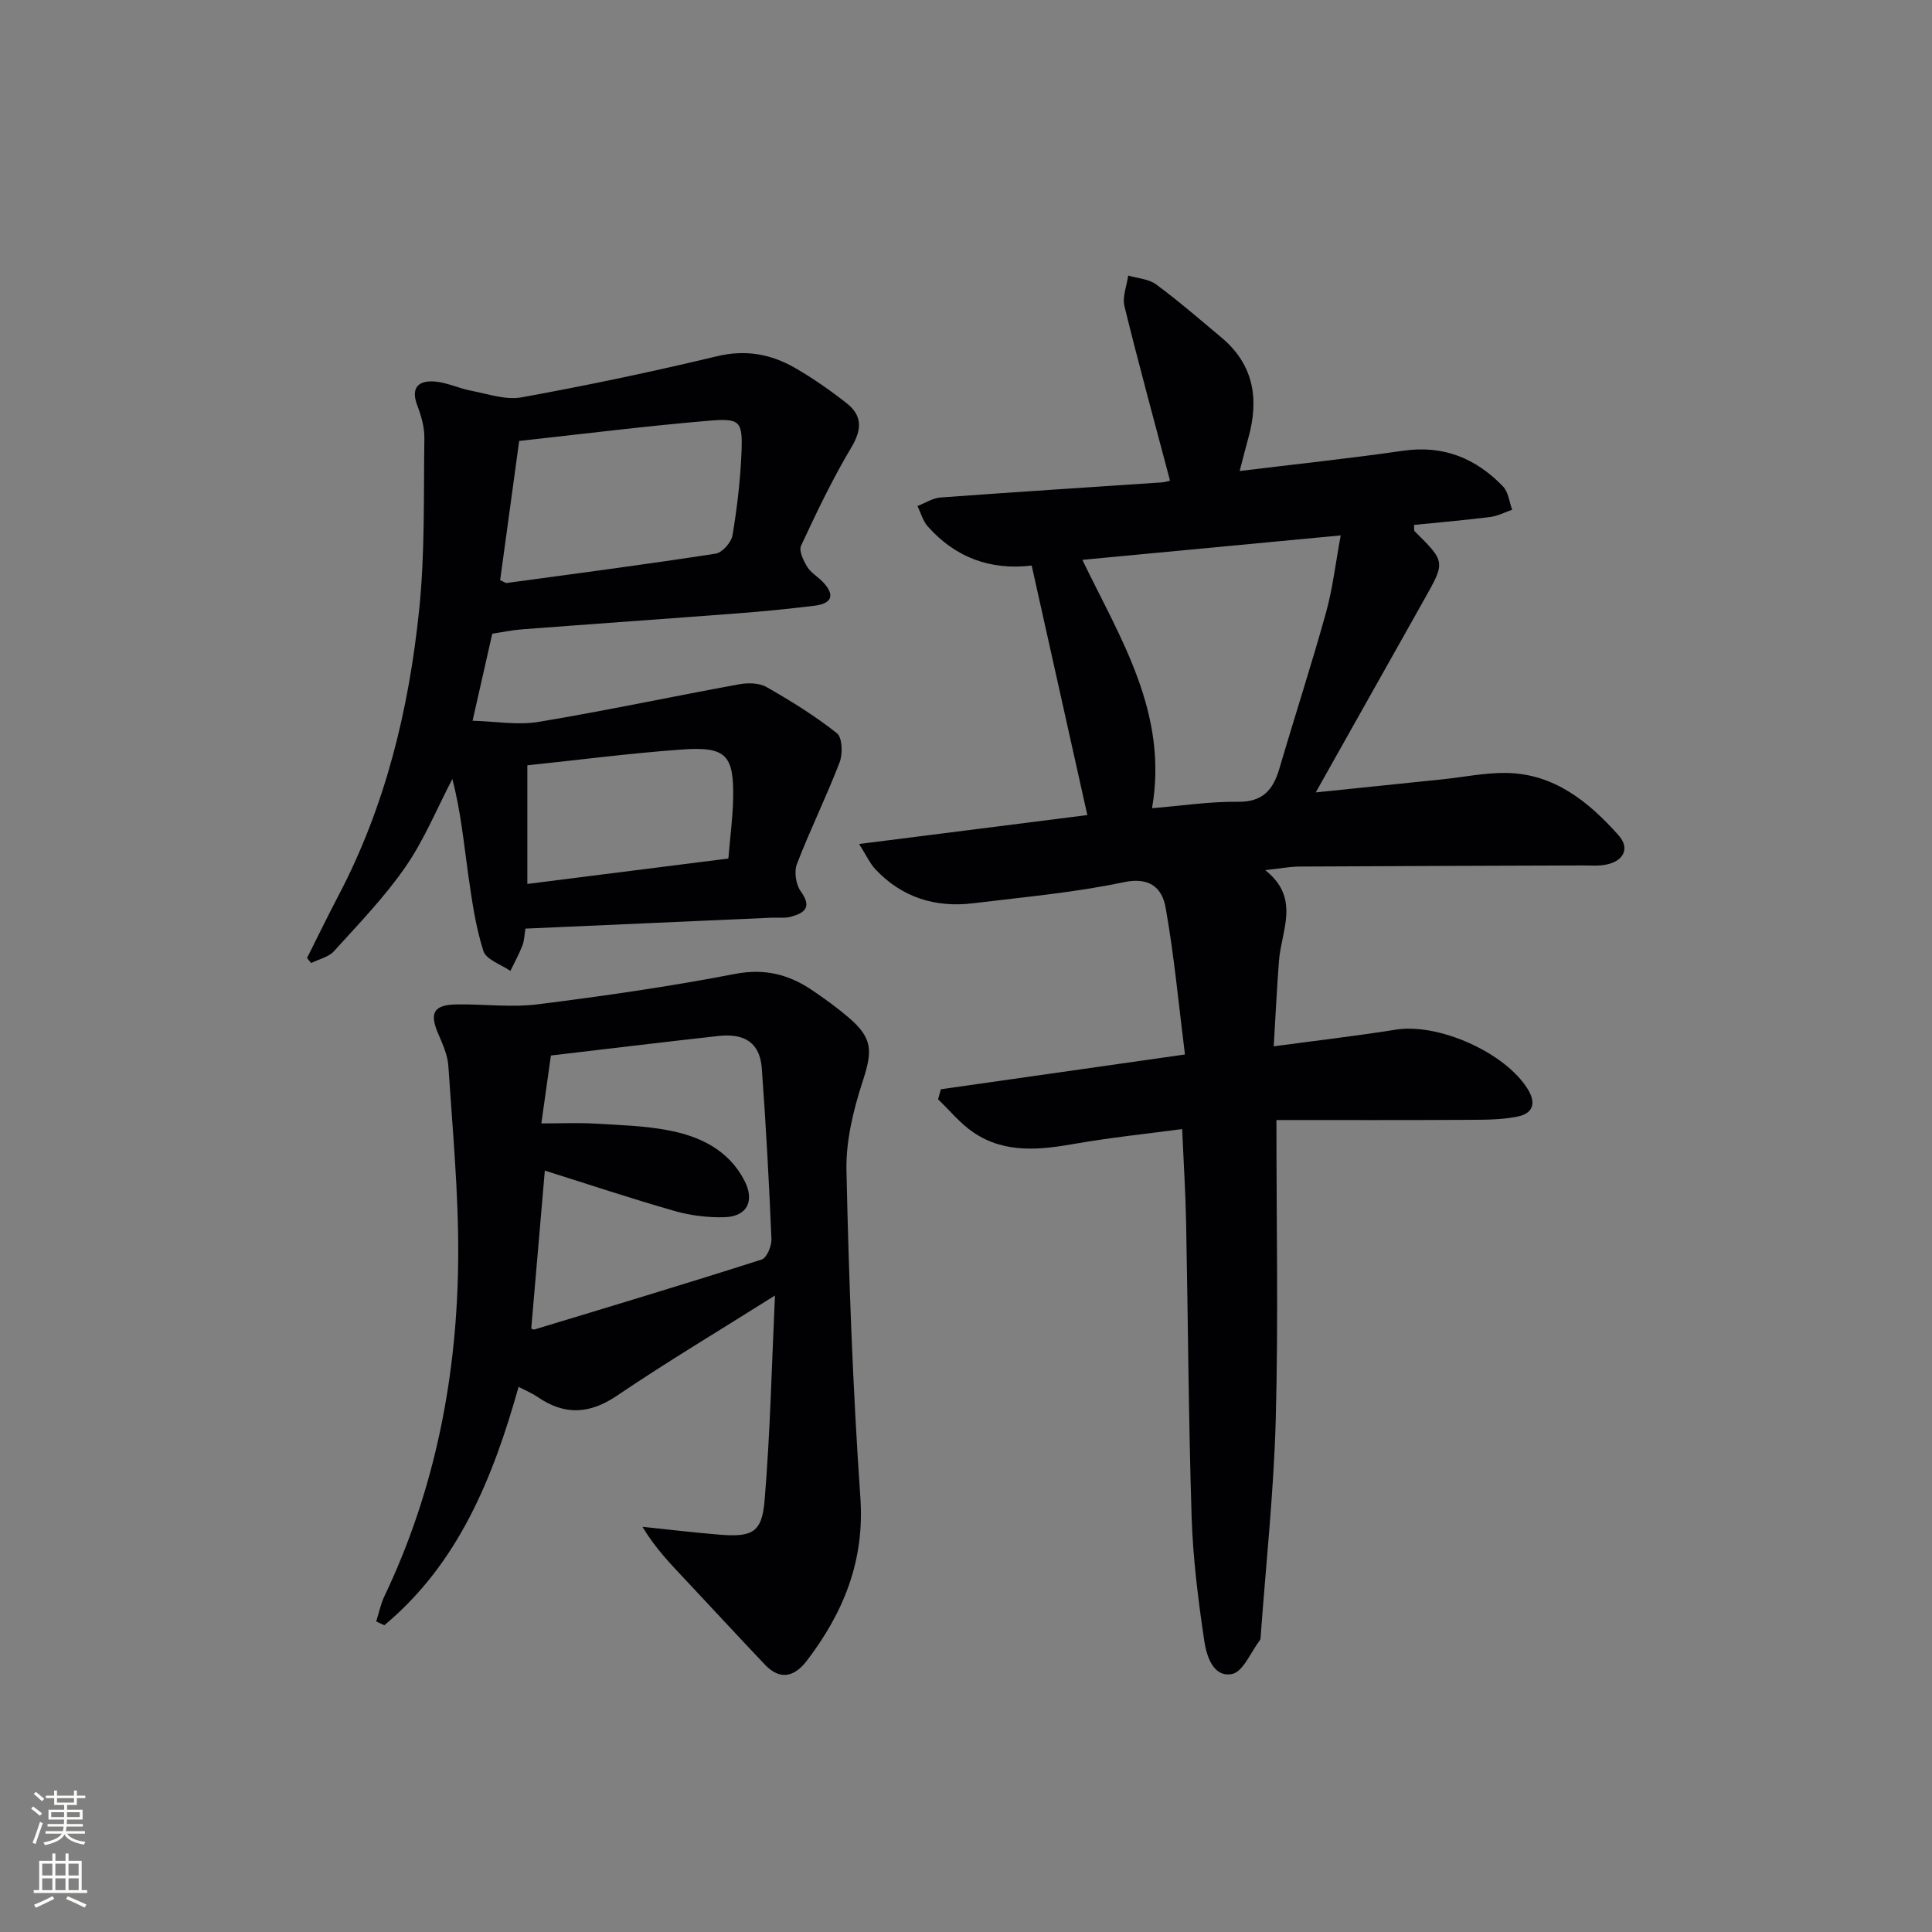 <svg enable-background="new 0 0 400 400" viewBox="0 0 400 400" xmlns="http://www.w3.org/2000/svg"><rect x="0" y="0" width="400" height="400" fill="#808080" stroke="none"/><g fill="#010103"><path d="m264.27 231.89c0 21.36.41 41.68-.14 61.98-.41 15.08-2.05 30.13-3.14 45.19-.01.16-.02.36-.11.48-1.91 2.48-3.51 6.61-5.82 7.05-3.92.75-5.27-3.82-5.73-6.88-1.27-8.53-2.35-17.14-2.62-25.75-.64-20.3-.74-40.61-1.14-60.91-.12-6.13-.51-12.25-.82-19.29-7.46 1-14.8 1.75-22.06 3.02-7.35 1.3-14.6 2.11-21.15-2.32-2.74-1.85-4.9-4.55-7.32-6.86.19-.69.38-1.39.57-2.08 16.42-2.34 32.84-4.68 50.54-7.2-1.28-10.14-2.21-20.34-4-30.4-.7-3.94-3.15-6.44-8.68-5.27-10.2 2.16-20.67 3.07-31.05 4.35-7.9.98-14.85-1.15-20.39-7.06-1.07-1.14-1.73-2.65-3.34-5.2 16.41-2.08 31.75-4.03 47.25-5.99-3.88-17.38-7.66-34.34-11.52-51.66-8.6 1.03-15.82-1.69-21.51-8.09-1.02-1.14-1.44-2.81-2.14-4.23 1.59-.61 3.14-1.65 4.77-1.77 15.25-1.12 30.51-2.09 45.77-3.12.78-.05 1.55-.33 1.75-.37-3.22-12.18-6.49-24.1-9.43-36.1-.48-1.94.48-4.23.77-6.36 1.95.58 4.25.7 5.79 1.84 4.68 3.46 9.09 7.28 13.55 11.02 6.7 5.62 7.78 12.76 5.53 20.79-.61 2.18-1.15 4.38-1.79 6.82 11.57-1.42 22.75-2.6 33.86-4.2 8.32-1.2 15.05 1.56 20.66 7.39 1.11 1.15 1.29 3.19 1.9 4.83-1.52.52-3 1.3-4.56 1.5-5.24.66-10.51 1.11-15.76 1.64.05.74-.04 1.15.12 1.3 6.39 6.34 6.38 6.33 2.04 14.05-7.4 13.14-14.79 26.29-22.51 40.03 8.88-.91 17.53-1.8 26.17-2.7 4.45-.46 8.9-1.4 13.34-1.33 9.9.17 17.01 5.99 23.19 12.91 2.41 2.7 1.04 5.38-2.63 6.08-1.61.31-3.31.15-4.97.16-19.49.07-38.98.12-58.47.23-1.97.01-3.94.4-7.09.74 7.35 5.82 3.34 12.43 2.85 18.75-.44 5.76-.72 11.53-1.09 17.73 8.93-1.2 17.12-2.15 25.26-3.45 8.86-1.41 22.65 4.72 27.34 12.32 1.8 2.91 1.05 5-2.01 5.65-3.19.67-6.55.68-9.84.7-13.28.08-26.55.04-40.19.04zm-25.75-64.56c6.25-.51 12.01-1.4 17.77-1.33 5.15.07 7.29-2.46 8.59-6.86 3.17-10.8 6.66-21.52 9.67-32.36 1.38-4.98 1.96-10.18 3.03-15.93-18.56 1.75-35.9 3.39-53.49 5.06 7.94 16.45 17.82 31.69 14.43 51.42z"/><path d="m160.45 268.22c-11.9 7.5-22.48 13.81-32.66 20.71-5.75 3.9-10.92 4.13-16.51.28-1.08-.74-2.33-1.25-3.91-2.08-5.32 18.93-12.49 36.6-27.8 49.36-.56-.26-1.12-.52-1.68-.79.57-1.77.93-3.63 1.73-5.29 10.62-22.31 15.13-46.02 15.25-70.52.06-13.05-1.18-26.12-2.04-39.16-.15-2.24-1.14-4.49-2.06-6.6-1.93-4.43-1.01-6.12 3.87-6.18 5.58-.07 11.24.67 16.73-.02 13.65-1.72 27.3-3.68 40.81-6.29 6.15-1.18 11.14.1 15.98 3.38 2.61 1.77 5.19 3.63 7.58 5.68 4.99 4.27 4.91 6.91 2.87 13.17-1.92 5.91-3.49 12.3-3.36 18.43.49 22.6 1.32 45.21 2.88 67.76.91 13.05-3.46 23.76-11.04 33.72-2.58 3.39-5.54 4.21-8.73.86-5.5-5.78-10.89-11.66-16.36-17.47-3.13-3.33-6.32-6.61-8.99-11.06 5.29.55 10.58 1.18 15.88 1.62 6.85.56 8.87-.42 9.41-7.07 1.15-13.66 1.45-27.41 2.15-42.44zm-48.37-35.63c4.13 0 7.61-.16 11.06.04 5.13.3 10.33.44 15.35 1.41 6.5 1.26 12.35 4.06 15.63 10.38 2.19 4.22.58 7.46-4.14 7.59-3.42.09-6.99-.34-10.28-1.28-9.04-2.58-17.96-5.56-26.9-8.37-.97 11.24-1.89 21.94-2.81 32.7.09.03.43.26.67.19 15.7-4.76 31.42-9.48 47.04-14.48 1.05-.34 2.08-2.81 2.02-4.24-.5-11.79-1.13-23.58-2-35.35-.39-5.2-3.43-7.3-9-6.69-11.53 1.28-23.05 2.68-34.66 4.04-.6 4.29-1.22 8.66-1.98 14.06z"/><path d="m101.92 131.2c-1.31 5.8-2.55 11.25-4.08 18.02 4.77.13 9.35.96 13.67.24 13.88-2.31 27.65-5.25 41.49-7.78 1.83-.34 4.18-.31 5.71.57 5.04 2.87 10.02 5.96 14.56 9.55 1.13.89 1.24 4.27.57 6.02-2.73 7.11-6.11 13.96-8.85 21.07-.61 1.6-.21 4.27.81 5.67 2.38 3.3.78 4.48-2.09 5.25-1.25.33-2.65.13-3.98.19-16.91.75-33.83 1.5-50.94 2.26-.22 1.29-.23 2.48-.64 3.52-.7 1.8-1.64 3.5-2.48 5.24-1.94-1.35-5.02-2.34-5.59-4.13-1.6-5-2.35-10.3-3.1-15.53-.95-6.68-1.57-13.4-3.33-20.07-3.18 6.1-5.82 12.58-9.7 18.19-4.32 6.25-9.68 11.79-14.8 17.45-1.12 1.24-3.13 1.66-4.73 2.46-.28-.35-.57-.7-.85-1.05 2.14-4.25 4.21-8.54 6.42-12.75 9.82-18.65 14.69-38.77 16.81-59.5 1.2-11.71.89-23.59 1.06-35.39.03-2.25-.65-4.61-1.46-6.74-1.42-3.73.25-5.22 3.59-4.97 2.57.2 5.05 1.44 7.62 1.92 3.44.65 7.09 1.95 10.36 1.36 13.54-2.46 27.03-5.29 40.41-8.5 5.98-1.44 11.23-.48 16.25 2.42 3.73 2.15 7.31 4.65 10.69 7.32 3.27 2.58 3.13 5.46.92 9.16-3.89 6.52-7.18 13.42-10.39 20.31-.49 1.06.49 3.09 1.28 4.38.75 1.23 2.18 2.03 3.21 3.11 2.56 2.66 1.99 4.48-1.66 4.93-5.27.65-10.56 1.18-15.85 1.58-14.92 1.14-29.84 2.18-44.76 3.32-2.11.16-4.2.61-6.15.9zm5.57-39.91c-1.34 9.77-2.65 19.36-3.94 28.82.79.35 1.1.62 1.36.59 14.43-1.96 28.86-3.85 43.25-6.07 1.38-.21 3.25-2.34 3.5-3.81.95-5.69 1.63-11.46 1.86-17.22.25-6.42-.27-7.05-6.79-6.49-12.7 1.07-25.34 2.66-39.24 4.18zm1.69 67.16v24.56c14.04-1.78 27.75-3.51 41.62-5.26.37-4.5.91-8.43.99-12.38.18-9.11-1.46-10.86-10.75-10.18-10.56.76-21.06 2.13-31.86 3.26z"/></g><path d="m6.44 374.46.42-.45c.65.47 1.27.95 1.85 1.44l-.45.49c-.65-.56-1.25-1.06-1.82-1.48m.93 7.33-.63-.26c.55-1.36 1.05-2.8 1.53-4.33.19.1.38.19.59.27-.47 1.29-.96 2.73-1.49 4.32m-.38-10.38.44-.42c.43.34 1.01.82 1.74 1.44l-.49.49c-.53-.51-1.09-1.01-1.69-1.51m2.5.35h1.72v-1.04h.59v1.04h3.52v-1.04h.59v1.04h1.75v.53h-1.75v1.42h-2.03v.97h3.22v2.03h-3.24c0 .35-.01.66-.03.93h3.32v.53h-3.37c-.03.27-.08.58-.15.94h3.96v.53h-3.71c.67.92 1.93 1.48 3.79 1.68-.13.24-.23.44-.29.59-2.13-.38-3.48-1.08-4.04-2.12-.43.97-1.77 1.72-4.03 2.23-.09-.19-.2-.37-.33-.55 2.1-.42 3.37-1.03 3.81-1.83h-3.36v-.53h3.58c.08-.29.13-.61.16-.94h-3.33v-.53h3.39c.02-.27.04-.58.04-.93h-3.23v-2.03h3.25v-.97h-2.07v-1.42h-1.73zm1.12 3.44v1h2.65c.01-.3.02-.44.01-.4v-.25-.35zm1.19-2h3.52v-.91h-3.52zm4.71 2h-2.63v.59c0 .15-.01.28-.01.4h2.64z" fill="#fbfcfa"/><path d="m13.56 383.74h.63v1.52h2.72v6.07h1.13v.6h-11.06v-.6h1.13v-6.07h2.73v-1.52h.63v1.52h2.1v-1.52zm-2.69 8.83.38.56c-1.24.63-2.53 1.25-3.85 1.85-.1-.21-.21-.42-.34-.63 1.37-.55 2.63-1.15 3.81-1.78m-2.13-4.27h2.1v-2.45h-2.1zm0 3.04h2.1v-2.46h-2.1zm2.72-3.04h2.1v-2.45h-2.1zm0 3.04h2.1v-2.46h-2.1zm6.07 3.6c-1.41-.71-2.7-1.3-3.86-1.78l.35-.56c1.45.62 2.75 1.19 3.88 1.72zm-1.25-9.09h-2.1v2.45h2.1zm-2.09 5.49h2.1v-2.46h-2.1z" fill="#fbfcfa"/></svg>